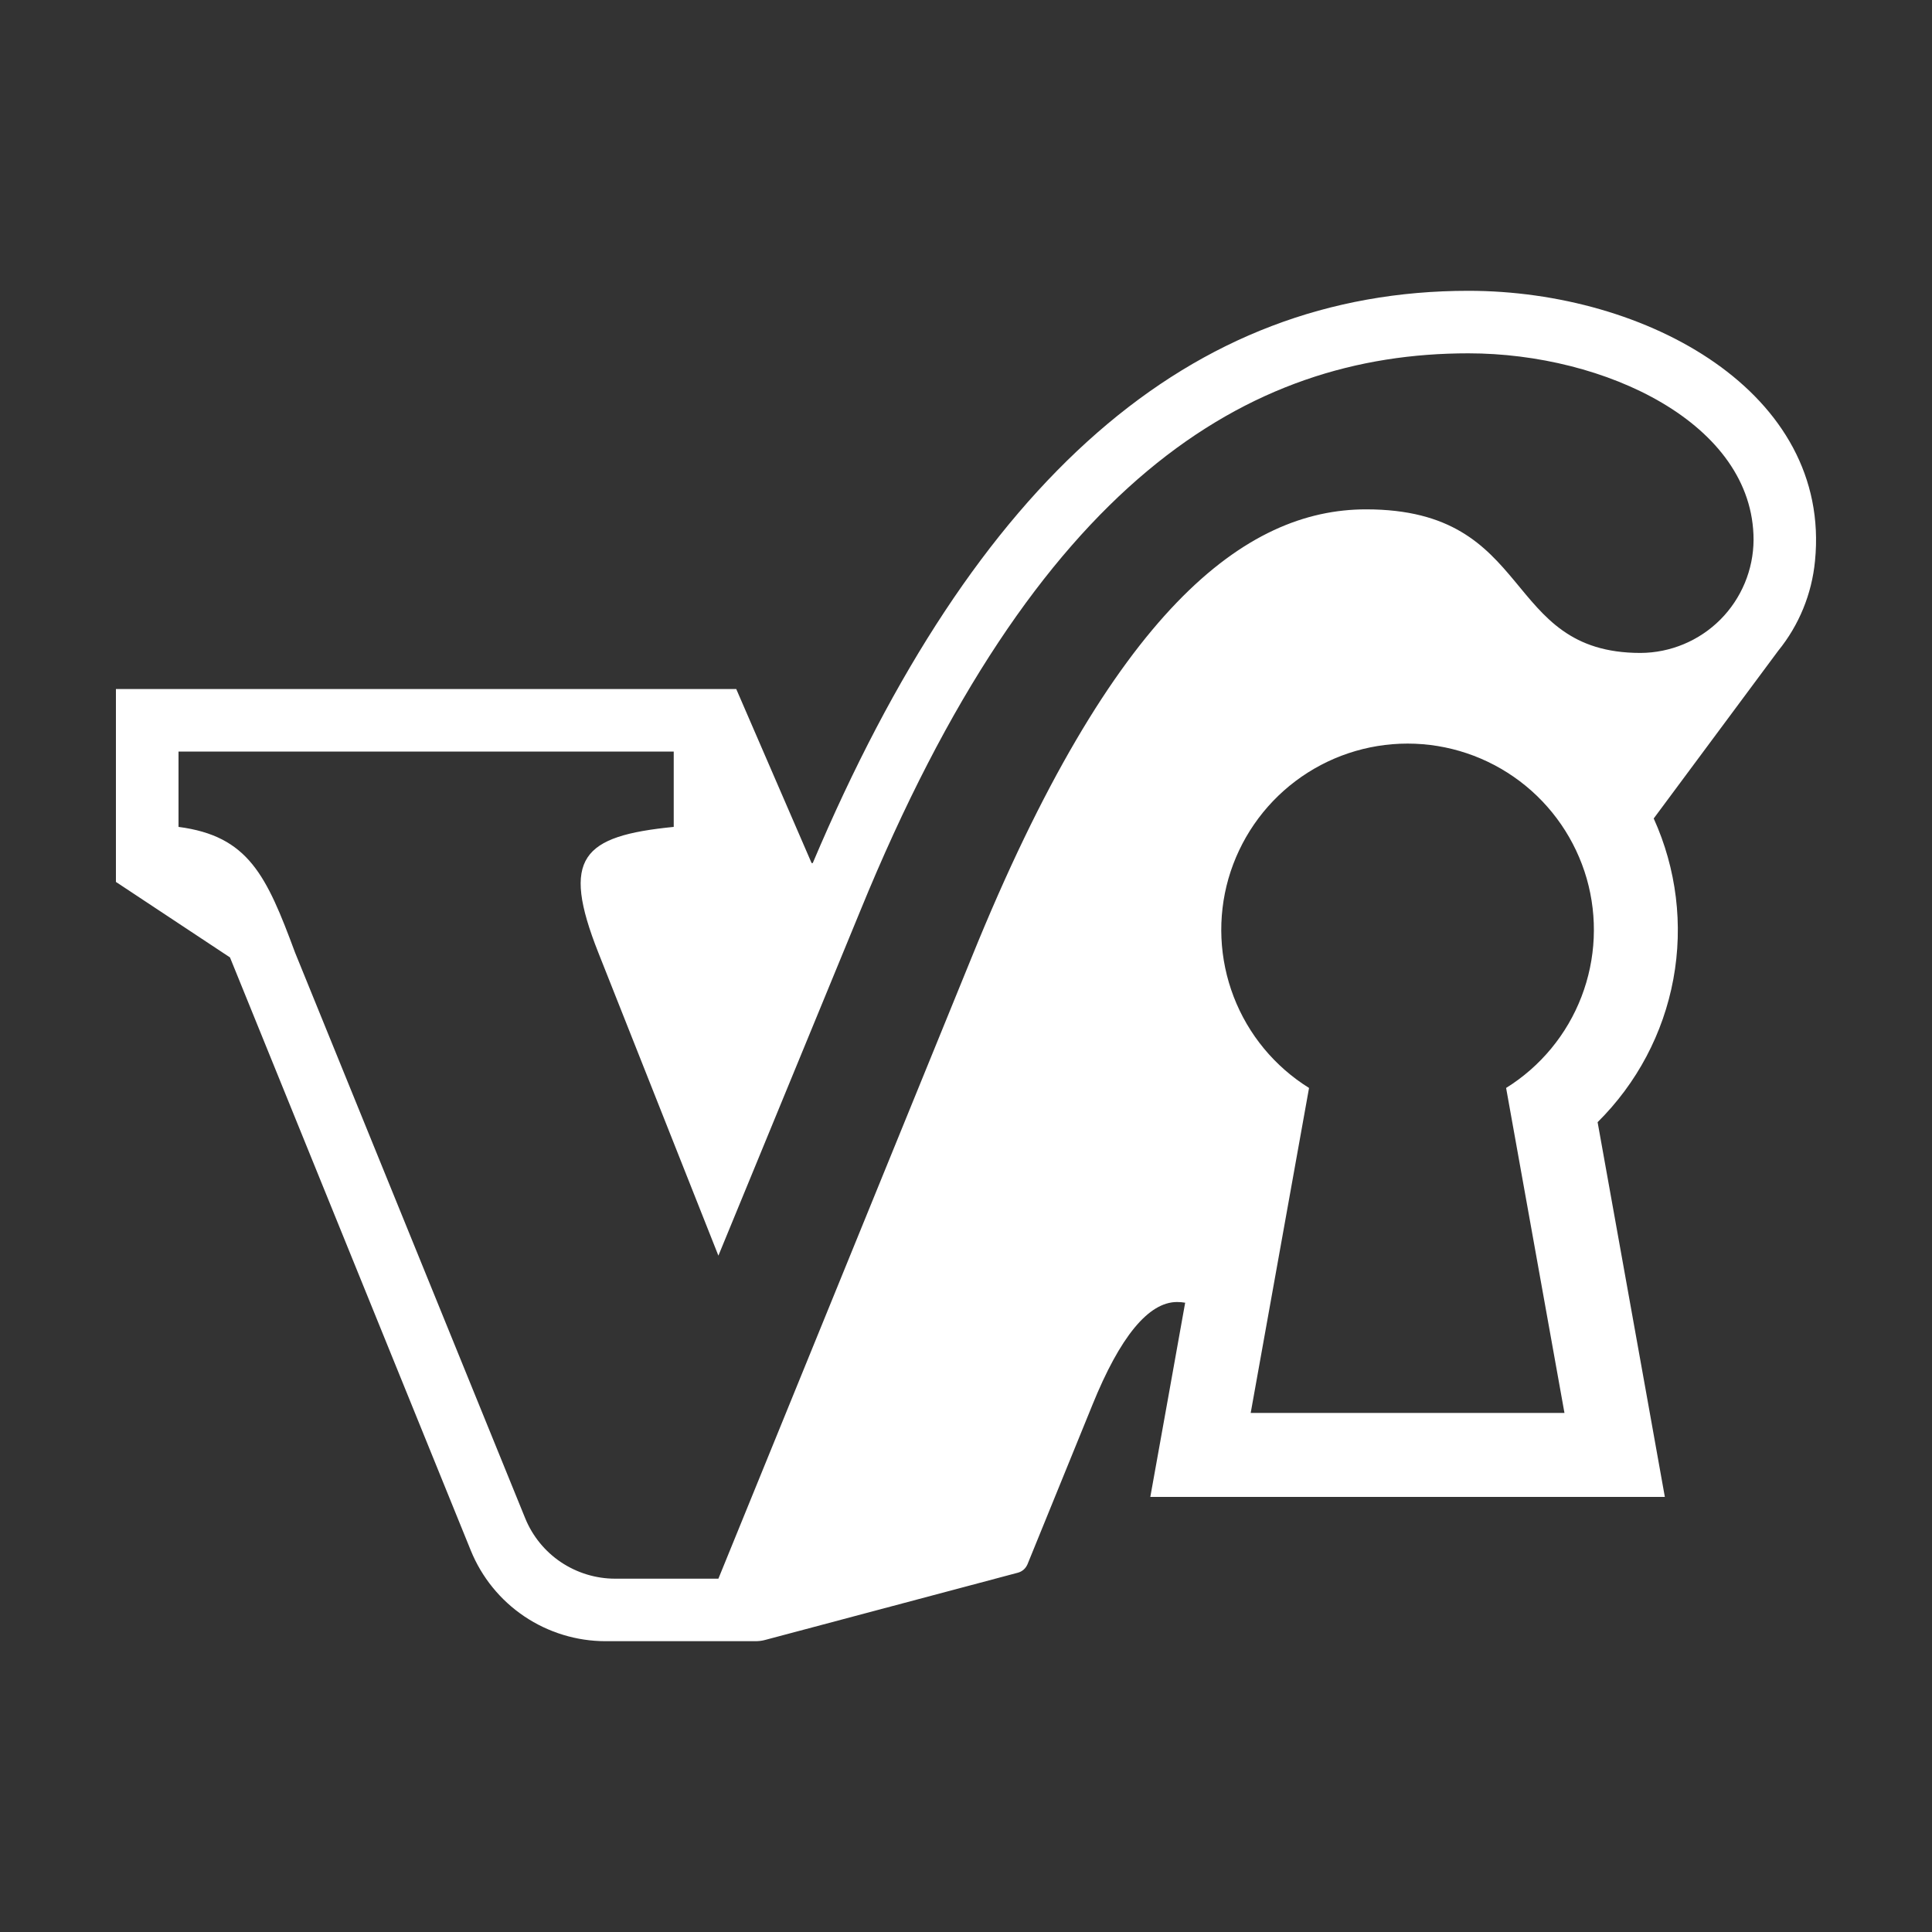 <svg width="25" height="25" viewBox="0 0 25 25" fill="none" xmlns="http://www.w3.org/2000/svg">
<rect x="0" y="0" width="25" height="25" fill="#333333" stroke="none"/>
<path d="M19.001 3.763C15.4 3.763 12.624 6.19 10.517 11.168H10.502L9.527 8.916H1.5V11.412L2.976 12.389L6.092 20.063C6.233 20.41 6.474 20.707 6.785 20.916C7.096 21.125 7.462 21.237 7.837 21.237H9.774C9.818 21.237 9.862 21.232 9.904 21.22L13.17 20.351C13.198 20.344 13.224 20.33 13.246 20.311C13.268 20.292 13.284 20.268 13.296 20.241L14.135 18.181C14.493 17.297 14.862 16.848 15.231 16.848C15.266 16.848 15.302 16.851 15.336 16.857L15.115 18.091L14.885 19.37H21.543L21.314 18.091L20.673 14.521C21.181 14.018 21.523 13.373 21.653 12.67C21.783 11.967 21.694 11.242 21.399 10.591L23.01 8.421C23.28 8.089 23.445 7.685 23.486 7.259C23.703 5.078 21.311 3.763 19.001 3.763ZM20.244 18.283H16.184L16.939 14.078C16.494 13.801 16.152 13.387 15.964 12.898C15.776 12.409 15.752 11.873 15.896 11.369C16.041 10.866 16.345 10.423 16.763 10.108C17.181 9.793 17.69 9.622 18.214 9.622C18.738 9.622 19.247 9.793 19.665 10.108C20.083 10.423 20.387 10.866 20.532 11.369C20.676 11.873 20.652 12.409 20.464 12.898C20.276 13.387 19.934 13.801 19.489 14.078L20.244 18.283ZM21.229 8.449C19.418 8.449 19.881 6.591 17.677 6.591C16.122 6.591 14.404 7.869 12.57 12.396L9.296 20.428H7.959C7.71 20.428 7.466 20.353 7.258 20.214C7.051 20.075 6.89 19.877 6.796 19.646L3.818 12.326C3.448 11.328 3.215 10.818 2.31 10.7V9.725H8.718V10.7C7.532 10.818 7.255 11.096 7.742 12.326L9.296 16.248L11.13 11.791C13.405 6.221 16.146 4.572 19.001 4.572C20.766 4.572 22.691 5.478 22.691 6.986C22.689 7.373 22.534 7.744 22.261 8.018C21.987 8.292 21.616 8.447 21.229 8.449Z" fill="white"/>
</svg>
